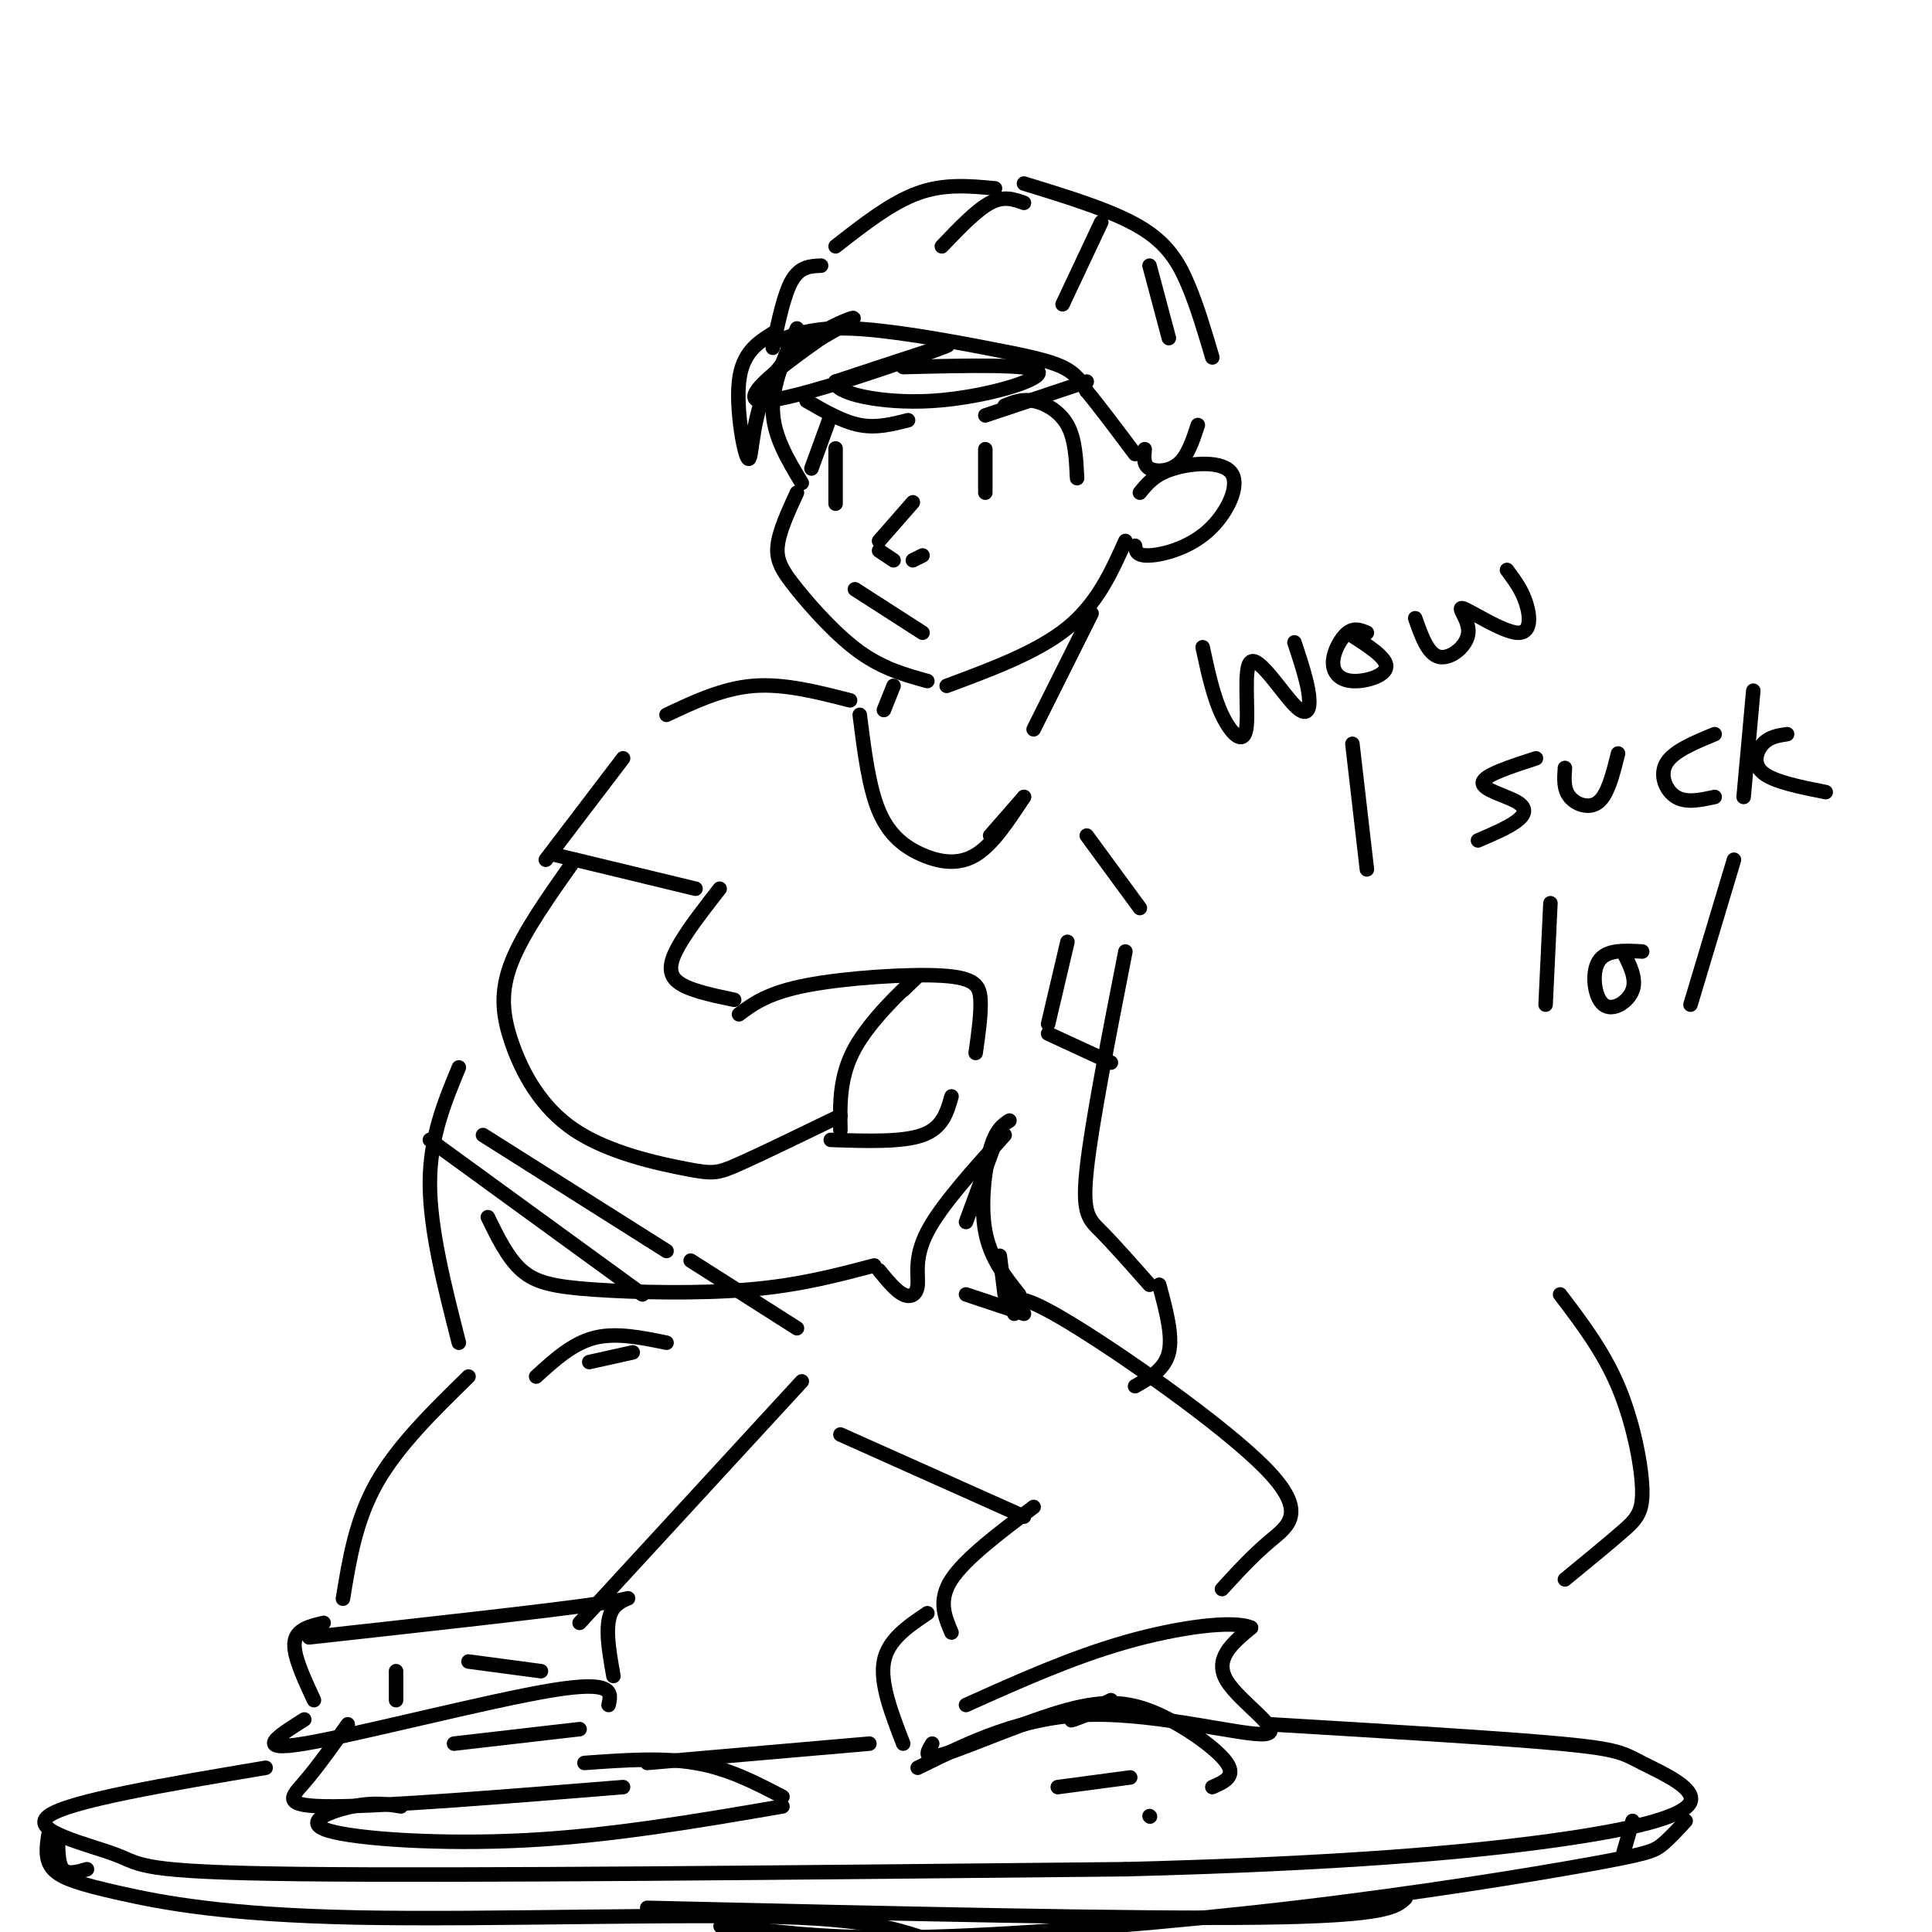 <svg viewBox='0 0 400 400' version='1.1' xmlns='http://www.w3.org/2000/svg' xmlns:xlink='http://www.w3.org/1999/xlink'><g fill='none' stroke='rgb(0,0,0)' stroke-width='3' stroke-linecap='round' stroke-linejoin='round'><path d='M206,39c-5.250,-0.500 -10.500,-1.000 -16,1c-5.500,2.000 -11.250,6.500 -17,11'/><path d='M165,68c-2.583,5.833 -5.167,11.667 -5,17c0.167,5.333 3.083,10.167 6,15'/><path d='M165,102c-1.839,3.982 -3.679,7.964 -4,11c-0.321,3.036 0.875,5.125 4,9c3.125,3.875 8.179,9.536 13,13c4.821,3.464 9.411,4.732 14,6'/><path d='M196,142c9.417,-3.500 18.833,-7.000 25,-12c6.167,-5.000 9.083,-11.500 12,-18'/><path d='M167,83c3.750,2.167 7.500,4.333 11,5c3.500,0.667 6.750,-0.167 10,-1'/><path d='M172,86c0.000,0.000 -4.000,11.000 -4,11'/><path d='M173,96c0.000,4.822 0.000,9.644 0,8c0.000,-1.644 0.000,-9.756 0,-11c0.000,-1.244 0.000,4.378 0,10'/><path d='M204,86c0.000,0.000 21.000,-7.000 21,-7'/><path d='M208,84c1.800,-0.733 3.600,-1.467 6,-1c2.400,0.467 5.400,2.133 7,5c1.600,2.867 1.800,6.933 2,11'/><path d='M204,93c0.000,0.000 0.000,9.000 0,9'/><path d='M189,104c0.000,0.000 -7.000,8.000 -7,8'/><path d='M182,114c0.000,0.000 3.000,2.000 3,2'/><path d='M189,116c0.000,0.000 2.000,-1.000 2,-1'/><path d='M177,122c0.000,0.000 14.000,9.000 14,9'/><path d='M170,55c-2.167,0.083 -4.333,0.167 -6,3c-1.667,2.833 -2.833,8.417 -4,14'/><path d='M160,71c4.042,-1.631 8.083,-3.262 16,-3c7.917,0.262 19.708,2.417 28,4c8.292,1.583 13.083,2.595 16,4c2.917,1.405 3.958,3.202 5,5'/><path d='M225,81c2.500,3.000 6.250,8.000 10,13'/><path d='M237,93c-0.156,1.622 -0.311,3.244 1,4c1.311,0.756 4.089,0.644 6,-1c1.911,-1.644 2.956,-4.822 4,-8'/><path d='M212,38c9.133,2.800 18.267,5.600 24,9c5.733,3.400 8.067,7.400 10,12c1.933,4.600 3.467,9.800 5,15'/><path d='M212,42c-2.083,-0.750 -4.167,-1.500 -7,0c-2.833,1.500 -6.417,5.250 -10,9'/><path d='M228,46c0.000,0.000 -8.000,17.000 -8,17'/><path d='M238,55c0.000,0.000 4.000,15.000 4,15'/><path d='M236,102c1.539,-1.906 3.078,-3.812 7,-5c3.922,-1.188 10.226,-1.659 12,1c1.774,2.659 -0.984,8.447 -5,12c-4.016,3.553 -9.290,4.872 -12,5c-2.710,0.128 -2.855,-0.936 -3,-2'/><path d='M160,69c-3.171,2.002 -6.341,4.003 -7,10c-0.659,5.997 1.195,15.989 2,16c0.805,0.011 0.563,-9.959 5,-17c4.437,-7.041 13.553,-11.155 16,-12c2.447,-0.845 -1.777,1.577 -6,4'/><path d='M170,70c-6.107,4.298 -18.375,13.042 -12,13c6.375,-0.042 31.393,-8.869 37,-11c5.607,-2.131 -8.196,2.435 -22,7'/><path d='M173,79c-0.524,2.333 9.167,4.667 20,4c10.833,-0.667 22.810,-4.333 22,-6c-0.810,-1.667 -14.405,-1.333 -28,-1'/><path d='M226,127c0.000,0.000 -12.000,24.000 -12,24'/><path d='M185,142c0.000,0.000 -2.000,5.000 -2,5'/><path d='M176,145c-6.833,-1.750 -13.667,-3.500 -20,-3c-6.333,0.500 -12.167,3.250 -18,6'/><path d='M119,178c-5.272,7.434 -10.544,14.868 -13,21c-2.456,6.132 -2.094,10.964 0,17c2.094,6.036 5.922,13.278 13,18c7.078,4.722 17.406,6.925 23,8c5.594,1.075 6.456,1.021 11,-1c4.544,-2.021 12.772,-6.011 21,-10'/><path d='M149,184c-3.000,3.844 -6.000,7.689 -8,11c-2.000,3.311 -3.000,6.089 -1,8c2.000,1.911 7.000,2.956 12,4'/><path d='M153,210c2.994,-2.226 5.988,-4.452 14,-6c8.012,-1.548 21.042,-2.417 28,-2c6.958,0.417 7.845,2.119 8,5c0.155,2.881 -0.423,6.940 -1,11'/><path d='M197,227c-0.917,3.250 -1.833,6.500 -6,8c-4.167,1.500 -11.583,1.250 -19,1'/><path d='M187,205c2.111,-2.022 4.222,-4.044 2,-2c-2.222,2.044 -8.778,8.156 -12,14c-3.222,5.844 -3.111,11.422 -3,17'/><path d='M95,221c-3.000,7.250 -6.000,14.500 -6,24c0.000,9.500 3.000,21.250 6,33'/><path d='M210,272c-0.435,-2.696 -0.869,-5.393 10,1c10.869,6.393 33.042,21.875 42,31c8.958,9.125 4.702,11.893 1,15c-3.702,3.107 -6.851,6.554 -10,10'/><path d='M166,286c0.000,0.000 -46.000,50.000 -46,50'/><path d='M97,285c-7.333,7.167 -14.667,14.333 -19,22c-4.333,7.667 -5.667,15.833 -7,24'/><path d='M143,261c0.000,0.000 22.000,14.000 22,14'/><path d='M122,282c0.000,0.000 9.000,-2.000 9,-2'/><path d='M174,297c0.000,0.000 38.000,17.000 38,17'/><path d='M214,312c-7.083,5.333 -14.167,10.667 -17,15c-2.833,4.333 -1.417,7.667 0,11'/><path d='M72,357c-3.133,4.422 -6.267,8.844 -9,12c-2.733,3.156 -5.067,5.044 6,5c11.067,-0.044 35.533,-2.022 60,-4'/><path d='M120,358c0.000,0.000 -26.000,3.000 -26,3'/><path d='M193,361c-1.104,1.823 -2.207,3.646 3,2c5.207,-1.646 16.726,-6.761 25,-9c8.274,-2.239 13.305,-1.603 19,1c5.695,2.603 12.056,7.172 14,10c1.944,2.828 -0.528,3.914 -3,5'/><path d='M234,368c0.000,0.000 -15.000,2.000 -15,2'/><path d='M55,366c-20.488,3.446 -40.976,6.893 -45,10c-4.024,3.107 8.417,5.875 14,8c5.583,2.125 4.310,3.607 38,4c33.690,0.393 102.345,-0.304 171,-1'/><path d='M233,387c44.772,-1.144 71.201,-3.506 89,-6c17.799,-2.494 26.967,-5.122 28,-8c1.033,-2.878 -6.068,-6.006 -10,-8c-3.932,-1.994 -4.695,-2.856 -17,-4c-12.305,-1.144 -36.153,-2.572 -60,-4'/><path d='M134,365c0.000,0.000 46.000,-4.000 46,-4'/><path d='M225,173c0.000,0.000 11.000,15.000 11,15'/><path d='M233,197c-3.489,17.800 -6.978,35.600 -8,45c-1.022,9.400 0.422,10.400 3,13c2.578,2.600 6.289,6.800 10,11'/><path d='M240,266c1.417,5.250 2.833,10.500 2,14c-0.833,3.500 -3.917,5.250 -7,7'/><path d='M101,252c2.060,4.226 4.119,8.452 7,11c2.881,2.548 6.583,3.417 15,4c8.417,0.583 21.548,0.881 32,0c10.452,-0.881 18.226,-2.940 26,-5'/><path d='M200,268c0.000,0.000 12.000,4.000 12,4'/><path d='M217,214c0.000,0.000 13.000,6.000 13,6'/><path d='M221,195c0.000,0.000 -4.000,17.000 -4,17'/><path d='M129,157c0.000,0.000 -16.000,21.000 -16,21'/><path d='M115,177c0.000,0.000 29.000,7.000 29,7'/><path d='M178,148c0.940,7.506 1.881,15.012 4,20c2.119,4.988 5.417,7.458 9,9c3.583,1.542 7.452,2.155 11,0c3.548,-2.155 6.774,-7.077 10,-12'/><path d='M212,165c0.000,0.000 -7.000,8.000 -7,8'/><path d='M209,232c-1.422,0.933 -2.844,1.867 -4,6c-1.156,4.133 -2.044,11.467 -1,17c1.044,5.533 4.022,9.267 7,13'/><path d='M207,260c0.000,0.000 1.000,8.000 1,8'/><path d='M182,263c1.738,2.131 3.476,4.262 5,5c1.524,0.738 2.833,0.083 3,-2c0.167,-2.083 -0.810,-5.595 2,-11c2.810,-5.405 9.405,-12.702 16,-20'/><path d='M207,234c0.000,0.000 -7.000,19.000 -7,19'/><path d='M82,346c0.000,0.000 0.000,6.000 0,6'/><path d='M67,336c-2.833,0.667 -5.667,1.333 -6,4c-0.333,2.667 1.833,7.333 4,12'/><path d='M63,356c-5.400,3.400 -10.800,6.800 0,5c10.800,-1.800 37.800,-8.800 51,-11c13.200,-2.200 12.600,0.400 12,3'/><path d='M127,347c-1.000,-5.644 -2.000,-11.289 0,-14c2.000,-2.711 7.000,-2.489 -3,-1c-10.000,1.489 -35.000,4.244 -60,7'/><path d='M97,344c0.000,0.000 15.000,2.000 15,2'/><path d='M192,334c-4.083,2.750 -8.167,5.500 -9,10c-0.833,4.500 1.583,10.750 4,17'/><path d='M190,366c10.875,-5.363 21.750,-10.726 36,-11c14.250,-0.274 31.875,4.542 36,4c4.125,-0.542 -5.250,-6.440 -8,-11c-2.750,-4.560 1.125,-7.780 5,-11'/><path d='M259,337c-3.533,-1.622 -14.867,-0.178 -26,3c-11.133,3.178 -22.067,8.089 -33,13'/><path d='M230,352c-3.583,1.750 -7.167,3.500 -8,4c-0.833,0.500 1.083,-0.250 3,-1'/><path d='M111,285c3.750,-3.417 7.500,-6.833 12,-8c4.500,-1.167 9.750,-0.083 15,1'/><path d='M100,235c0.000,0.000 38.000,24.000 38,24'/><path d='M89,236c0.000,0.000 44.000,32.000 44,32'/><path d='M12,380c0.000,2.917 0.000,5.833 1,7c1.000,1.167 3.000,0.583 5,0'/><path d='M10,380c-0.363,2.556 -0.726,5.112 1,7c1.726,1.888 5.543,3.108 14,5c8.457,1.892 21.556,4.456 49,5c27.444,0.544 69.235,-0.930 91,0c21.765,0.930 23.504,4.266 33,6c9.496,1.734 26.748,1.867 44,2'/><path d='M338,377c0.000,0.000 -2.000,7.000 -2,7'/><path d='M349,377c-1.729,1.882 -3.458,3.764 -5,5c-1.542,1.236 -2.898,1.826 -15,4c-12.102,2.174 -34.951,5.931 -61,9c-26.049,3.069 -55.300,5.448 -75,6c-19.700,0.552 -29.850,-0.724 -40,-2'/><path d='M153,399c-6.667,-0.333 -3.333,-0.167 0,0'/><path d='M134,395c50.417,1.167 100.833,2.333 127,2c26.167,-0.333 28.083,-2.167 30,-4'/><path d='M83,374c-2.756,-0.464 -5.512,-0.929 -10,0c-4.488,0.929 -10.708,3.250 -5,5c5.708,1.750 23.345,2.929 41,2c17.655,-0.929 35.327,-3.964 53,-7'/><path d='M162,372c-5.583,-2.917 -11.167,-5.833 -18,-7c-6.833,-1.167 -14.917,-0.583 -23,0'/><path d='M238,376c0.000,0.000 0.100,0.100 0.1,0.1'/><path d='M249,134c1.089,5.080 2.179,10.160 4,14c1.821,3.840 4.375,6.441 5,3c0.625,-3.441 -0.678,-12.922 1,-14c1.678,-1.078 6.336,6.248 9,9c2.664,2.752 3.332,0.929 3,-2c-0.332,-2.929 -1.666,-6.965 -3,-11'/><path d='M283,131c-1.298,-0.545 -2.596,-1.091 -4,0c-1.404,1.091 -2.912,3.818 -3,6c-0.088,2.182 1.246,3.818 4,4c2.754,0.182 6.930,-1.091 7,-3c0.070,-1.909 -3.965,-4.455 -8,-7'/><path d='M293,128c1.320,3.745 2.640,7.491 5,8c2.360,0.509 5.759,-2.217 6,-5c0.241,-2.783 -2.678,-5.622 -1,-5c1.678,0.622 7.952,4.706 11,5c3.048,0.294 2.871,-3.202 2,-6c-0.871,-2.798 -2.435,-4.899 -4,-7'/><path d='M280,154c0.000,0.000 3.000,26.000 3,26'/><path d='M318,157c-5.393,1.756 -10.786,3.512 -11,5c-0.214,1.488 4.750,2.708 7,4c2.250,1.292 1.786,2.655 0,4c-1.786,1.345 -4.893,2.673 -8,4'/><path d='M324,159c-0.156,2.200 -0.311,4.400 1,6c1.311,1.600 4.089,2.600 6,1c1.911,-1.600 2.956,-5.800 4,-10'/><path d='M355,152c-4.267,1.756 -8.533,3.511 -10,6c-1.467,2.489 -0.133,5.711 2,7c2.133,1.289 5.067,0.644 8,0'/><path d='M363,143c0.000,0.000 -2.000,22.000 -2,22'/><path d='M370,152c-1.822,0.267 -3.644,0.533 -5,2c-1.356,1.467 -2.244,4.133 0,6c2.244,1.867 7.622,2.933 13,4'/><path d='M321,187c0.000,0.000 -1.000,21.000 -1,21'/><path d='M340,197c-3.726,-0.214 -7.452,-0.429 -9,2c-1.548,2.429 -0.917,7.500 1,9c1.917,1.500 5.119,-0.571 6,-3c0.881,-2.429 -0.560,-5.214 -2,-8'/><path d='M359,178c0.000,0.000 -9.000,30.000 -9,30'/><path d='M323,268c4.458,5.863 8.917,11.726 12,19c3.083,7.274 4.792,15.958 5,21c0.208,5.042 -1.083,6.440 -4,9c-2.917,2.560 -7.458,6.280 -12,10'/></g>
</svg>